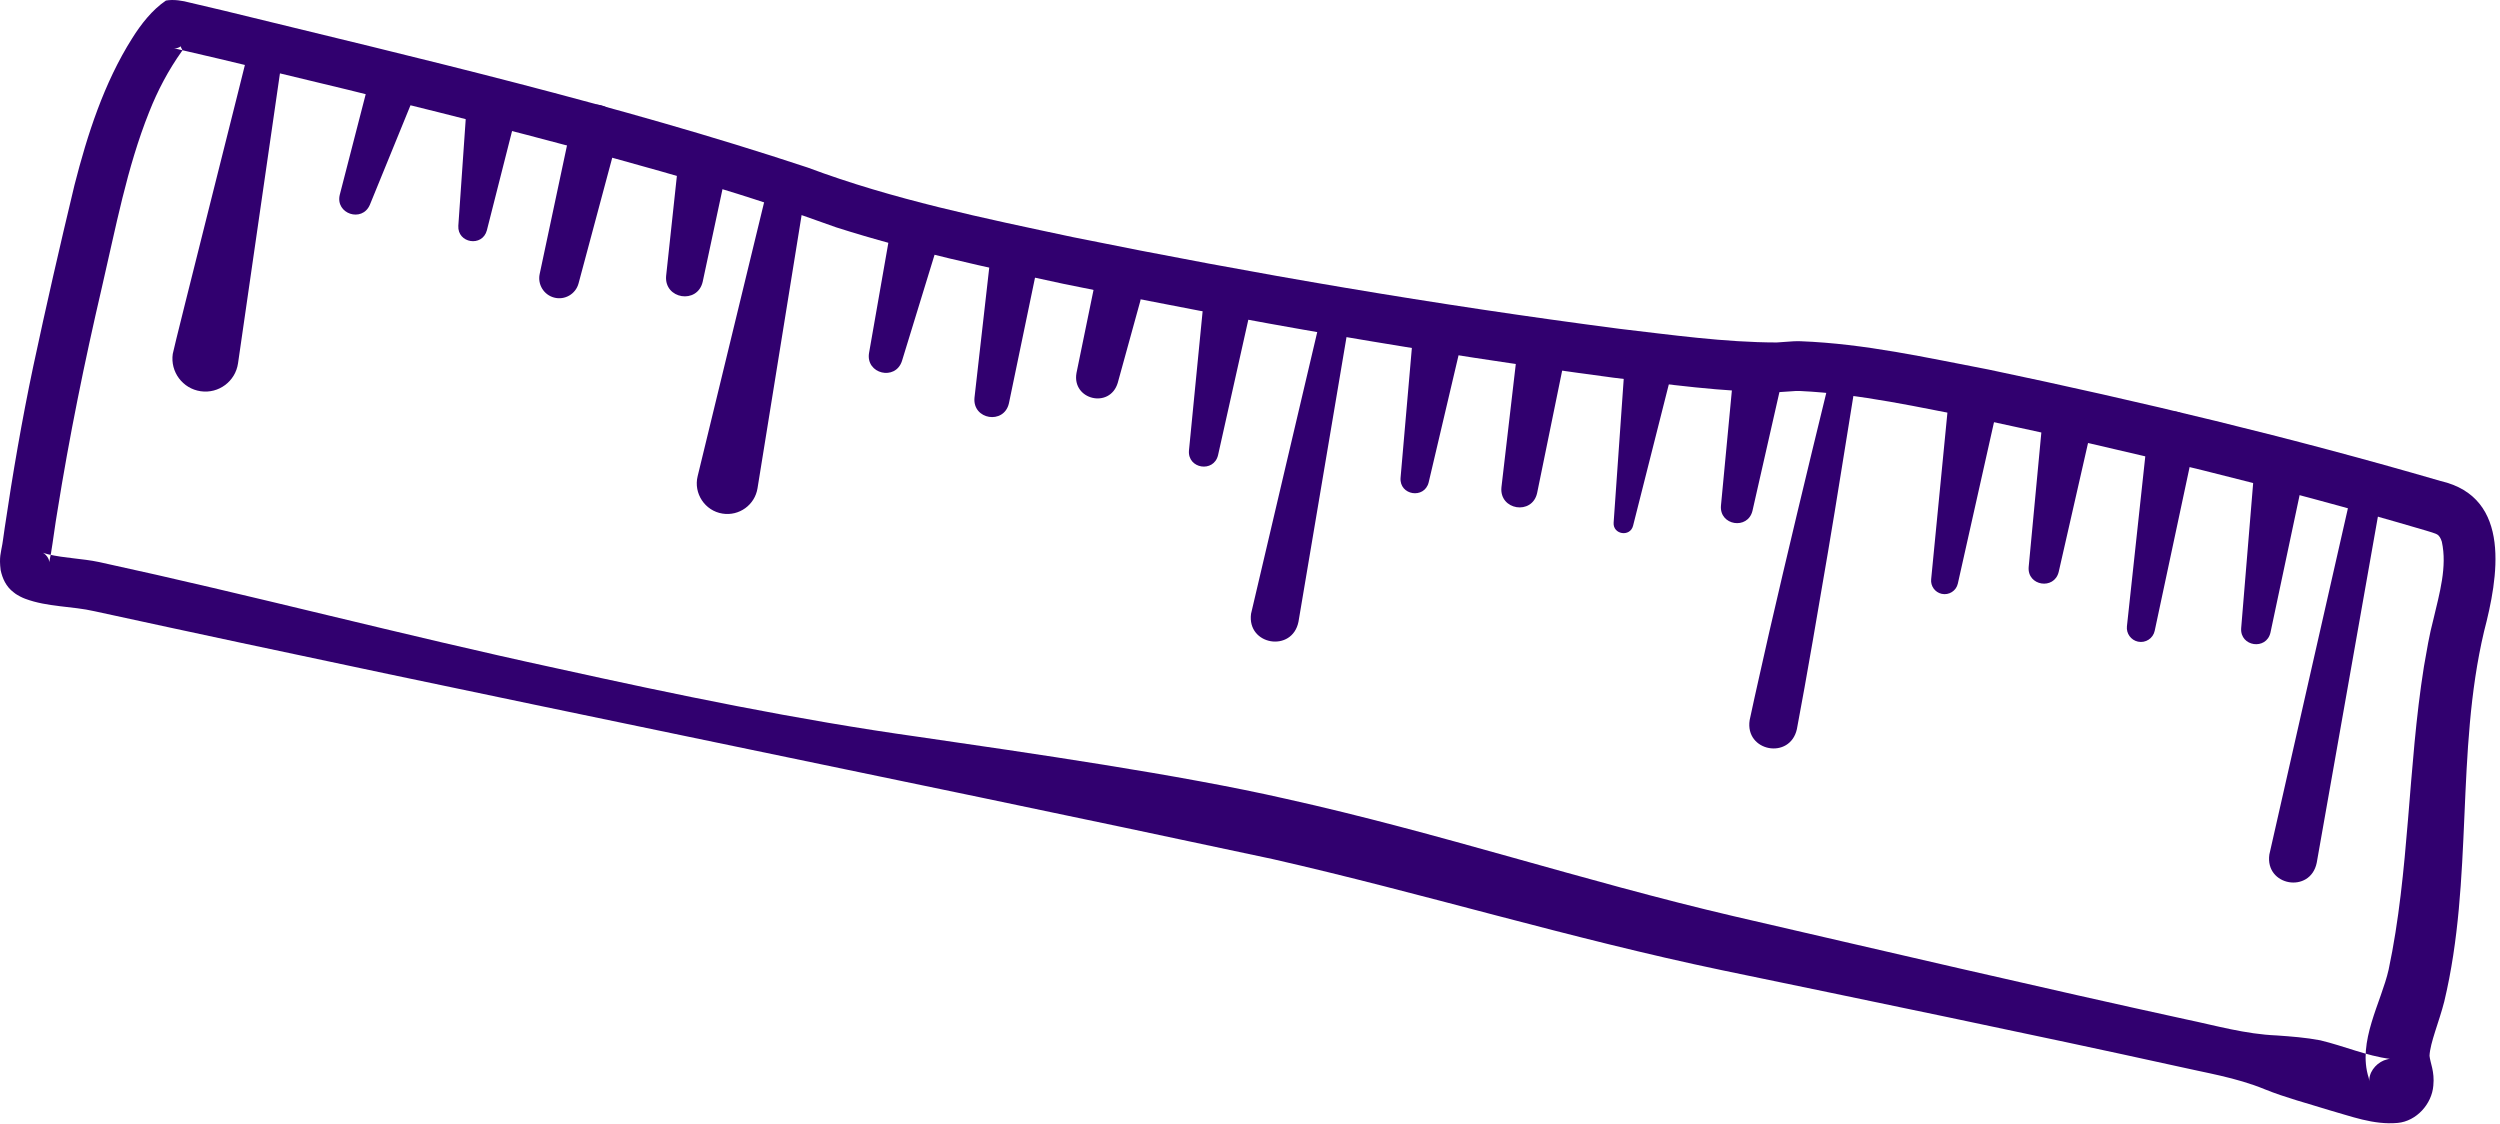 <?xml version="1.0" encoding="UTF-8"?>
<svg xmlns="http://www.w3.org/2000/svg" xmlns:xlink="http://www.w3.org/1999/xlink" width="416px" height="187px" viewBox="0 0 416 187" version="1.1">
    <title>Group 46</title>
    <defs>
        <polygon id="path-1" points="-1.04360964e-14 0 415.248 0 415.248 186.91 -1.04360964e-14 186.91"/>
    </defs>
    <g id="Visuals" stroke="none" stroke-width="1" fill="none" fill-rule="evenodd">
        <g id="Home" transform="translate(-112, -2998)">
            <g id="Group-46" transform="translate(112, 2998)">
                <g id="Group-3">
                    <g id="Clip-2"/>
                    <path d="M27.612,0.092 C28.894,-0.142 30.38,0.108 31.619,0.443 C32.733,0.714 36.083,1.485 37.257,1.771 C69.747,9.707 102.609,17.351 134.378,27.873 C148.638,33.218 163.643,36.293 178.564,39.467 C208.641,45.573 239.039,50.745 269.445,54.709 C278.146,55.725 286.93,56.971 295.642,56.987 C295.643,56.987 297.278,56.872 297.278,56.872 L298.525,56.785 C298.928,56.767 299.271,56.783 299.647,56.782 C310.352,57.196 320.5,59.507 330.906,61.494 C356.217,66.808 381.268,72.795 406.107,80.037 C418.071,82.781 415.667,96.175 413.349,105.056 C408.58,125.219 411.606,146.217 406.726,166.65 C405.873,170.022 404.362,173.533 404.273,175.682 C404.379,176.853 405.145,178.299 404.905,180.655 C404.661,183.7 402.112,186.563 398.971,186.854 C394.931,187.22 391.163,185.721 387.501,184.705 C383.971,183.601 380.286,182.644 376.888,181.269 C372.065,179.278 366.972,178.513 361.966,177.356 C339.17,172.328 309.466,166.2 286.549,161.445 C261.379,156.191 236.485,148.572 211.737,142.944 C146.926,129.068 80.471,115.813 15.736,101.711 C11.962,100.84 7.93,101.034 4.18,99.63 L3.797,99.473 C3.683,99.428 3.538,99.362 3.359,99.262 L2.868,98.984 C2.722,98.901 2.55,98.796 2.289,98.579 C0.995,97.621 0.402,96.236 0.107,94.869 C-0.168,92.686 0.145,92.025 0.392,90.542 L0.512,89.749 L0.786,87.822 C2.109,78.865 3.655,69.874 5.52,61.024 C7.693,50.843 9.945,40.998 12.395,30.792 C14.523,22.453 17.288,13.813 21.993,6.376 C23.455,4.034 25.319,1.643 27.612,0.092 M30.06,7.708 C30.185,8.111 30.351,8.214 30.346,8.401 C30.327,8.439 30.355,8.377 30.244,8.544 C28.02,11.678 26.238,15.041 24.812,18.661 C21.106,27.936 19.262,37.898 16.965,47.767 C14.074,60.179 11.528,72.667 9.522,85.248 C9.202,87.047 8.797,90.235 8.491,92.017 L8.302,92.985 C8.191,93.476 8.231,93.771 8.195,93.406 C8.17,93.237 8.056,92.907 7.87,92.654 C7.805,92.573 7.63,92.318 7.403,92.152 C7.196,92.012 7.258,92.039 7.147,91.977 C7.124,91.966 7.558,92.141 8.025,92.24 C10.746,92.884 13.659,92.93 16.491,93.525 C41.904,99.045 67.05,105.686 92.51,111.184 C112.574,115.616 132.611,119.778 152.973,122.63 C171.17,125.285 196.275,128.884 213.986,132.925 C239.381,138.555 263.513,146.625 288.531,152.466 C311.335,157.738 340.842,164.636 363.668,169.604 C368.699,170.651 373.643,172.089 378.857,172.298 C381.28,172.469 383.697,172.651 386.083,173.105 C390.084,174.063 393.792,175.695 397.666,176.192 C397.682,176.194 397.809,176.207 397.636,176.199 C397.583,176.2 397.529,176.206 397.476,176.218 C397.381,176.234 397.465,176.234 397.227,176.278 C395.739,176.615 394.379,178.024 394.256,179.55 C394.238,180.242 394.29,179.855 394.153,179.355 C392.222,173.363 396.255,166.752 397.469,161.343 C400.929,145.037 400.664,127.698 403.342,110.916 C403.799,108.307 404.241,105.585 404.931,103.003 C405.941,98.707 407.233,94.305 406.32,90.14 C406.117,89.475 405.883,89.217 405.682,89.029 C405.33,88.726 404.149,88.455 403.585,88.258 C379.124,81.051 354.163,75.007 329.219,69.697 C319.49,67.796 309.448,65.528 299.603,65.067 C299.337,65.067 299.037,65.051 298.799,65.063 L298.123,65.109 L295.915,65.257 C286.638,65.255 277.54,63.932 268.405,62.838 C237.688,58.741 207.273,53.475 176.95,47.229 C164.312,44.511 151.553,41.796 139.136,37.829 C132.217,35.339 124.387,32.653 117.293,30.622 C97.666,24.86 77.755,19.817 57.869,14.93 C50.585,13.194 37.139,9.894 29.806,8.23 L28.87,8.013 C28.833,8.007 29.027,8.044 29.105,8.039 C29.446,8.048 29.792,7.922 30.06,7.708" id="Fill-1" fill="#31006F"/>
                </g>
                <path d="M395.871,84.896 L385.501,143.58 C384.429,148.747 376.862,147.437 377.621,142.188 C377.597,142.151 390.848,83.973 390.85,83.883 C391.644,80.696 396.368,81.621 395.871,84.896" id="Fill-4" fill="#31006F"/>
                <path d="M308.257,62.411 C308.914,62.86 308.864,63.167 308.794,63.469 L308.645,64.389 C307.17,73.397 305.686,82.993 304.158,91.973 C302.69,100.593 300.614,112.842 299.003,121.32 C297.869,126.464 290.317,125.07 291.143,119.826 C292.181,114.941 293.317,110.075 294.4,105.198 C297.321,92.506 300.828,77.905 303.903,65.331 C304.032,64.818 304.434,63.133 304.562,62.616 C304.795,61.296 307.458,61.754 308.257,62.411" id="Fill-6" fill="#31006F"/>
                <path d="M382.845,81.496 L377.806,105.262 C377.118,108.249 372.727,107.597 372.93,104.547 L374.93,80.335 C375.112,78.129 377.048,76.488 379.254,76.67 C381.641,76.85 383.355,79.16 382.845,81.496" id="Fill-8" fill="#31006F"/>
                <path d="M365.299,73.278 L358.542,104.967 C358.272,106.233 357.027,107.041 355.761,106.771 C354.578,106.518 353.796,105.403 353.919,104.226 L357.4,72.012 C357.637,69.813 359.613,68.223 361.812,68.461 C364.157,68.699 365.802,70.977 365.299,73.278" id="Fill-10" fill="#31006F"/>
                <path d="M347.593,73.087 L342.567,95.17 C341.815,98.222 337.325,97.492 337.57,94.369 L339.694,71.821 C339.901,69.617 341.856,67.999 344.06,68.206 C346.451,68.413 348.14,70.754 347.593,73.087" id="Fill-12" fill="#31006F"/>
                <path d="M332.006,69.344 L325.784,97.109 C325.512,98.323 324.307,99.086 323.093,98.814 C321.971,98.563 321.234,97.514 321.344,96.398 L324.107,68.078 C324.322,65.875 326.282,64.264 328.484,64.479 C330.864,64.693 332.542,67.019 332.006,69.344" id="Fill-14" fill="#31006F"/>
                <path d="M224.604,52.861 L216.068,103.454 C215.034,108.631 207.457,107.376 208.176,102.122 C208.179,101.973 219.94,52.118 219.971,51.926 C220.721,49.009 225.038,49.86 224.604,52.861" id="Fill-16" fill="#31006F"/>
                <path d="M233.052,79.518 L235.017,56.944 C235.758,51.31 243.971,52.615 242.916,58.21 L237.731,80.267 C237.014,83.102 232.842,82.424 233.052,79.518" id="Fill-18" fill="#31006F"/>
                <path d="M249.837,81.103 L252.516,58.101 C253.352,52.653 261.322,53.92 260.415,59.366 L255.775,82.055 C254.933,85.771 249.481,84.888 249.837,81.103" id="Fill-20" fill="#31006F"/>
                <path d="M268.508,86.978 L270.374,60.391 C271.045,54.65 279.426,55.98 278.273,61.657 L271.74,87.496 C271.243,89.411 268.377,88.949 268.508,86.978" id="Fill-22" fill="#31006F"/>
                <path d="M286.365,84.164 L288.337,63.36 C289.109,57.773 297.246,59.067 296.236,64.625 L291.61,85.004 C290.823,88.211 286.106,87.443 286.365,84.164" id="Fill-24" fill="#31006F"/>
                <path d="M208.223,50.954 L202.682,75.746 C201.963,78.714 197.595,78.007 197.843,74.971 L200.324,49.688 C200.54,47.486 202.501,45.875 204.703,46.091 C207.081,46.308 208.757,48.63 208.223,50.954" id="Fill-26" fill="#31006F"/>
                <path d="M189.751,50.068 L185.988,63.725 C184.665,68.055 178.344,66.523 179.125,62.077 L181.972,48.201 C183.257,42.893 191.016,44.75 189.751,50.068" id="Fill-28" fill="#31006F"/>
                <path d="M172.748,43.691 L167.883,67.116 C167.063,70.691 161.82,69.841 162.153,66.198 L164.849,42.426 C165.098,40.228 167.081,38.649 169.279,38.898 C171.607,39.149 173.234,41.402 172.748,43.691" id="Fill-30" fill="#31006F"/>
                <path d="M155.667,41.885 L150.083,60.079 C148.992,63.416 144.055,62.216 144.604,58.763 C144.604,58.764 147.888,40.018 147.888,40.018 C149.094,34.521 157.086,36.431 155.667,41.885" id="Fill-32" fill="#31006F"/>
                <path d="M134.058,31.646 L126.05,81.252 C125.602,84.024 122.992,85.909 120.219,85.462 C117.307,85.005 115.382,82.103 116.088,79.242 L127.937,30.411 C128.95,26.581 134.602,27.712 134.058,31.646" id="Fill-34" fill="#31006F"/>
                <path d="M47.173,8.121 L39.607,60.457 C39.174,63.455 36.391,65.536 33.393,65.102 C30.394,64.668 28.314,61.886 28.748,58.887 C28.861,57.991 41.534,7.857 41.69,7.041 C42.606,3.658 47.6,4.632 47.173,8.121" id="Fill-36" fill="#31006F"/>
                <path d="M120.641,29.521 L116.925,46.902 C116.037,50.675 110.512,49.771 110.842,45.927 L112.742,28.256 C113.543,22.752 121.598,24.035 120.641,29.521" id="Fill-38" fill="#31006F"/>
                <path d="M102.908,22.395 L96.271,47.16 C95.795,48.936 93.97,49.99 92.194,49.514 C90.478,49.054 89.438,47.324 89.799,45.607 L95.129,20.528 C96.435,15.267 104.132,17.103 102.908,22.395" id="Fill-40" fill="#31006F"/>
                <path d="M85.397,21.059 L81.014,38.333 C80.252,41.157 76.1,40.475 76.265,37.572 L77.498,19.794 C78.167,14.045 86.555,15.381 85.397,21.059" id="Fill-42" fill="#31006F"/>
                <path d="M69.16,15.427 L61.545,34.077 C60.256,37.083 55.771,35.583 56.536,32.417 L61.566,12.91 C63.215,7.498 71.069,10.091 69.16,15.427" id="Fill-44" fill="#31006F"/>
            </g>
        </g>
    </g>
</svg>
